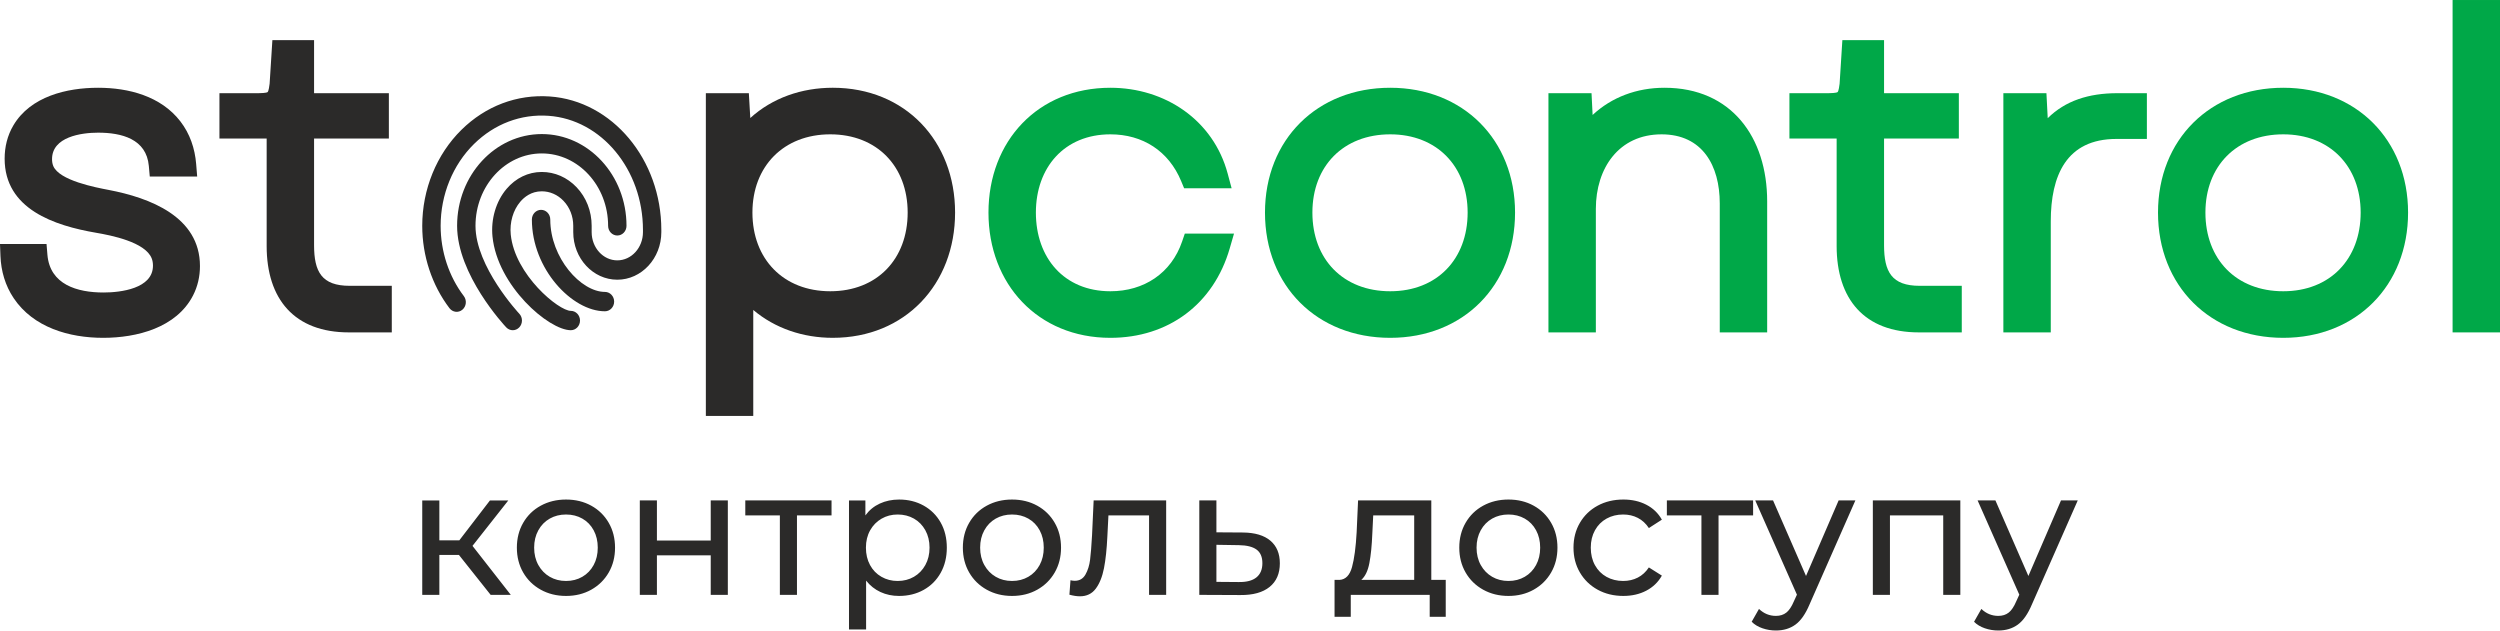 <?xml version="1.0" encoding="UTF-8"?>
<!DOCTYPE svg PUBLIC "-//W3C//DTD SVG 1.1//EN" "http://www.w3.org/Graphics/SVG/1.1/DTD/svg11.dtd">
<!-- Creator: CorelDRAW 2017 -->
<svg xmlns="http://www.w3.org/2000/svg" xml:space="preserve" width="43.147cm" height="10.882cm" version="1.1" style="shape-rendering:geometricPrecision; text-rendering:geometricPrecision; image-rendering:optimizeQuality; fill-rule:evenodd; clip-rule:evenodd"
viewBox="0 0 24777.84 6248.93"
 xmlns:xlink="http://www.w3.org/1999/xlink">
 <defs>
  <style type="text/css">
   <![CDATA[
    .fil1 {fill:#00A848}
    .fil0 {fill:#2B2A29}
    .fil2 {fill:#2B2A29;fill-rule:nonzero}
   ]]>
  </style>
 </defs>
 <g id="Слой_x0020_1">
  <g id="_2365727084256">
   <g>
    <path class="fil0" d="M7465.68 3072.08l0 1050.48 -469.9 0 0 -3199.04 426.14 0 14.34 246.13c218.86,-198.92 508.45,-299.97 817.38,-299.97 717.33,0 1212.31,527.34 1212.31,1237.15 0,709.19 -494.39,1241.3 -1212.31,1241.3 -294.82,0 -571.59,-93.53 -787.96,-276.05zm-8.28 -965.24c0,461.23 307.67,779.67 771.39,779.67 464.33,0 767.24,-319.1 767.24,-779.67 0,-459.11 -305.53,-775.53 -767.24,-775.53 -461.12,0 -771.39,315.79 -771.39,775.53z"/>
    <path class="fil1" d="M13778.74 3348.13c-726.05,0 -1241.3,-515.25 -1241.3,-1241.3 0,-724.5 517.86,-1237.15 1241.3,-1237.15 721.9,0 1237.15,515.25 1237.15,1237.15 0,723.45 -512.66,1241.3 -1237.15,1241.3zm-771.39 -1241.3c0,463.33 305.71,779.67 771.39,779.67 464.13,0 767.24,-318.97 767.24,-779.67 0,-459.22 -305.69,-775.53 -767.24,-775.53 -463.09,0 -771.39,313.66 -771.39,775.53z"/>
    <path class="fil0" d="M1022.21 3348.13c-334.91,0 -691.71,-101.76 -887.11,-393.95 -83.24,-124.47 -124.67,-267.29 -130.46,-416.34l-4.63 -119.31 461.26 0 8.67 105.45c24.46,297.59 296.45,374.94 556.43,374.94 167.25,0 489.78,-37.67 489.78,-266.15 0,-24.32 -3.49,-48.26 -12.24,-71.02 -62.94,-163.56 -404.49,-229.68 -550.78,-254.76 -413.54,-70.89 -907.15,-233.88 -907.15,-734.4 0,-116.89 27.26,-229.89 87.09,-330.8 169.96,-286.71 528.8,-372.12 839.47,-372.12 302.44,0 621.8,82.85 814.77,332.54 95.14,123.1 144.5,269.02 156.97,423.24l10.03 124.11 -469.88 0 -9.25 -104.76c-23.67,-268.2 -269.81,-330.08 -502.64,-330.08 -166.36,0 -456.65,41.1 -456.65,262.01 0,23.06 3.03,46.12 11.76,67.59 58.9,144.71 419.45,213.07 549.27,237.88 406.03,77.57 905,264.14 905,754.72 0,101.95 -22.09,201.08 -68.87,291.89 -165.07,320.36 -558.11,419.32 -890.82,419.32z"/>
    <path class="fil0" d="M2642.86 1372.72l-467.97 0 0 -449.2 388.19 0c14.77,0 77.49,-1.29 89.7,-11.22 10.21,-10.31 17.53,-65.26 19.47,-82.55l27.35 -432.19 413.17 0 0 525.95 741.3 0 0 449.2 -741.3 0 0 1057.14c0,263.95 75.61,402.81 353.11,402.81l417.17 0 0 461.62 -425.46 0c-539.42,0 -814.74,-329.55 -814.74,-856.15l0 -1065.42z"/>
    <path class="fil1" d="M11004.99 3348.13c-717.96,0 -1208.17,-532.52 -1208.17,-1241.3 0,-709.43 490.77,-1237.15 1208.17,-1237.15 541.4,0 1020.4,319.47 1162.84,851.28l38.72 144.57 -470.72 0 -29.39 -70.87c-123.41,-297.65 -380.42,-463.36 -701.46,-463.36 -456.73,0 -738.26,329.2 -738.26,775.53 0,447.67 279.07,779.67 738.26,779.67 331.81,0 603.23,-177.04 711.28,-493.74l26.54 -77.77 487.57 0 -42.46 146.77c-159.83,552.56 -608.27,886.36 -1182.94,886.36z"/>
    <path class="fil1" d="M15784.6 1139.26c188.83,-176.09 437.49,-269.58 712.37,-269.58 664.65,0 1017.66,492.88 1017.66,1125.34l0 1299.27 -469.9 0 0 -1278.57c0,-374.05 -171.23,-684.42 -576.75,-684.42 -425.16,0 -651.29,337.38 -651.29,738.26l0 1224.73 -469.9 0 0 -2370.77 427.03 0 10.78 215.74z"/>
    <path class="fil1" d="M18203.2 1372.72l-467.97 0 0 -449.2 388.19 0c14.77,0 77.49,-1.29 89.7,-11.22 10.21,-10.31 17.53,-65.26 19.47,-82.55l27.35 -432.19 413.17 0 0 525.95 741.3 0 0 449.2 -741.3 0 0 1057.14c0,263.95 75.61,402.81 353.11,402.81l417.17 0 0 461.62 -425.46 0c-539.42,0 -814.74,-329.55 -814.74,-856.15l0 -1065.42z"/>
    <path class="fil1" d="M20295.25 1171.26c172.91,-171.62 404.06,-247.74 689.82,-247.74l292.93 0 0 453.34 -301.21 0c-498.06,0 -651.29,364.74 -651.29,816.95l0 1100.49 -469.9 0 0 -2370.77 426.85 0 12.82 247.74z"/>
    <path class="fil0" d="M5995.8 3085.02c-326.11,0 -724.27,-419.61 -724.27,-909.46 0,-52.96 40.83,-95.94 91.13,-95.94 50.3,0 91.13,42.98 91.13,95.94 0,379.7 303.15,717.56 542.02,717.56 50.3,0 91.13,42.98 91.13,95.95 0,52.96 -40.83,95.94 -91.13,95.94l0 0.01zm-338.14 187.67c-219.19,0 -727.3,-439.05 -776.51,-928.01 -17.38,-172.83 34.88,-349.64 139.61,-472.96 91.13,-107.21 214.21,-166.69 346.53,-167.46l2.54 0c129.03,0 251.02,53.34 343.85,150.45 96.96,101.45 150.3,237.69 150.3,383.53l0 62.56c0,154.16 113.96,279.53 254.18,279.53 140.21,0 254.3,-125.38 254.3,-279.53l0 -21.87c0,-597.44 -411.04,-1094.44 -935.81,-1131.29 -273.62,-19.58 -536.07,79.96 -738.61,279.27 -210.2,206.99 -330.73,502.77 -330.73,811.34 0,253.82 81.65,501.1 229.88,696.33 31.35,41.45 25.03,101.7 -14.33,134.84 -39.25,33.13 -96.6,26.35 -128.19,-15.1 -173.87,-229.12 -269.73,-519.02 -269.73,-816.2 0,-361.53 141.67,-708.35 388.44,-951.42 239.72,-236.16 550.53,-353.6 875.17,-330.7 620.15,43.62 1106.03,624.68 1106.03,1322.8l0 21.87c0,259.96 -195.86,471.43 -436.56,471.43 -240.69,0 -436.44,-211.47 -436.44,-471.43l0 -62.56c0,-94.42 -34.26,-182.18 -96.47,-247.42 -58.32,-61.15 -134.74,-94.67 -215.3,-94.67 -0.6,0 -1.09,0 -1.7,0 -102.67,0.51 -171.8,56.67 -211.65,103.62 -71.08,83.54 -106.32,205.07 -94.28,324.82 40.22,398.88 475.55,756.45 595.35,756.45 50.3,0 91.13,42.98 91.13,95.94 0,52.97 -40.7,95.82 -91,95.82l0 0zm-575.67 0c-23.45,0 -46.9,-9.46 -64.76,-28.4 -19.93,-21.1 -486.86,-522.98 -486.86,-1006.17 0,-501.49 376.53,-909.46 839.45,-909.46 462.92,0 839.45,407.97 839.45,909.46 0,52.96 -40.83,95.94 -91.13,95.94 -50.3,0 -91.13,-42.98 -91.13,-95.94 0,-395.69 -294.76,-717.56 -657.2,-717.56 -362.44,0 -657.2,321.87 -657.2,717.56 0,405.15 429.75,866.47 434.13,871.08 35.48,37.61 35.23,98.38 -0.61,135.73 -17.74,18.55 -40.95,27.76 -64.15,27.76l-0.01 0z"/>
    <path class="fil1" d="M22629.6 3348.13c-726.05,0 -1241.3,-515.25 -1241.3,-1241.3 0,-724.5 517.86,-1237.15 1241.3,-1237.15 721.9,0 1237.15,515.25 1237.15,1237.15 0,723.45 -512.66,1241.3 -1237.15,1241.3zm-771.39 -1241.3c0,463.33 305.71,779.67 771.39,779.67 464.13,0 767.24,-318.97 767.24,-779.67 0,-459.22 -305.69,-775.53 -767.24,-775.53 -463.09,0 -771.39,313.66 -771.39,775.53z"/>
    <polygon class="fil1" points="24307.94,3294.3 24307.94,0 24777.84,0 24777.84,3294.3 "/>
   </g>
   <path class="fil2" d="M4548.76 5500.15l-194.26 0 0 395.58 -169.54 0 0 -935.98 169.54 0 0 395.59 197.8 0 303.75 -395.59 181.9 0 -354.97 450.33 379.69 485.65 -199.56 0 -314.35 -395.58zm1061.37 406.18c-93.01,0 -176.6,-20.6 -250.77,-61.81 -74.17,-41.21 -132.16,-98.01 -173.95,-170.42 -41.8,-72.4 -62.69,-154.53 -62.69,-246.36 0,-91.83 20.9,-173.95 62.69,-246.36 41.8,-72.4 99.78,-128.92 173.95,-169.54 74.17,-40.62 157.76,-60.92 250.77,-60.92 93.01,0 176.31,20.31 249.89,60.92 73.59,40.62 131.27,97.13 173.07,169.54 41.8,72.4 62.69,154.53 62.69,246.36 0,91.83 -20.9,173.95 -62.69,246.36 -41.8,72.41 -99.48,129.21 -173.07,170.42 -73.58,41.2 -156.88,61.81 -249.89,61.81zm0 -148.35c60.05,0 113.91,-13.83 161.59,-41.5 47.69,-27.67 85.07,-66.52 112.14,-116.56 27.08,-50.04 40.62,-107.43 40.62,-172.18 0,-64.75 -13.54,-122.15 -40.62,-172.18 -27.08,-50.04 -64.46,-88.59 -112.14,-115.68 -47.68,-27.08 -101.54,-40.62 -161.59,-40.62 -60.04,0 -113.91,13.54 -161.59,40.62 -47.68,27.08 -85.35,65.64 -113.02,115.68 -27.67,50.04 -41.5,107.43 -41.5,172.18 0,64.75 13.83,122.15 41.5,172.18 27.67,50.04 65.34,88.89 113.02,116.56 47.68,27.67 101.55,41.5 161.59,41.5zm731.12 -798.23l169.54 0 0 397.35 533.33 0 0 -397.35 169.54 0 0 935.98 -169.54 0 0 -392.05 -533.33 0 0 392.05 -169.54 0 0 -935.98zm1900.22 148.35l-342.61 0 0 787.64 -169.54 0 0 -787.64 -342.61 0 0 -148.35 854.75 0 0 148.35zm669.31 -157.17c90.66,0 171.89,20.01 243.71,60.04 71.82,40.03 128.03,95.96 168.65,167.77 40.62,71.82 60.93,154.82 60.93,249 0,94.19 -20.31,177.48 -60.93,249.89 -40.62,72.41 -96.83,128.63 -168.65,168.65 -71.82,40.03 -153.05,60.05 -243.71,60.05 -67.1,0 -128.62,-12.95 -184.54,-38.85 -55.92,-25.91 -103.31,-63.58 -142.17,-113.03l0 483.89 -169.54 0 0 -1278.59 162.47 0 0 148.35c37.68,-51.81 85.36,-90.95 143.05,-117.44 57.69,-26.49 121.27,-39.73 190.73,-39.73zm-14.13 807.06c60.05,0 113.91,-13.83 161.59,-41.5 47.68,-27.67 85.36,-66.52 113.03,-116.56 27.66,-50.04 41.5,-107.43 41.5,-172.18 0,-64.75 -13.83,-122.15 -41.5,-172.18 -27.67,-50.04 -65.35,-88.59 -113.03,-115.68 -47.68,-27.08 -101.54,-40.62 -161.59,-40.62 -58.86,0 -112.14,13.83 -159.82,41.5 -47.68,27.67 -85.36,66.23 -113.03,115.68 -27.66,49.44 -41.5,106.54 -41.5,171.3 0,64.75 13.54,122.15 40.62,172.18 27.08,50.04 64.75,88.89 113.02,116.56 48.27,27.67 101.84,41.5 160.7,41.5zm1133.77 148.35c-93.01,0 -176.6,-20.6 -250.77,-61.81 -74.17,-41.21 -132.16,-98.01 -173.95,-170.42 -41.8,-72.4 -62.69,-154.53 -62.69,-246.36 0,-91.83 20.9,-173.95 62.69,-246.36 41.8,-72.4 99.78,-128.92 173.95,-169.54 74.17,-40.62 157.76,-60.92 250.77,-60.92 93.01,0 176.31,20.31 249.89,60.92 73.59,40.62 131.27,97.13 173.07,169.54 41.8,72.4 62.69,154.53 62.69,246.36 0,91.83 -20.9,173.95 -62.69,246.36 -41.8,72.41 -99.48,129.21 -173.07,170.42 -73.58,41.2 -156.88,61.81 -249.89,61.81zm0 -148.35c60.05,0 113.91,-13.83 161.59,-41.5 47.69,-27.67 85.07,-66.52 112.14,-116.56 27.08,-50.04 40.62,-107.43 40.62,-172.18 0,-64.75 -13.54,-122.15 -40.62,-172.18 -27.08,-50.04 -64.46,-88.59 -112.14,-115.68 -47.68,-27.08 -101.54,-40.62 -161.59,-40.62 -60.04,0 -113.91,13.54 -161.59,40.62 -47.68,27.08 -85.35,65.64 -113.02,115.68 -27.67,50.04 -41.5,107.43 -41.5,172.18 0,64.75 13.83,122.15 41.5,172.18 27.67,50.04 65.34,88.89 113.02,116.56 47.68,27.67 101.55,41.5 161.59,41.5zm1527.59 -798.23l0 935.98 -169.54 0 0 -787.64 -402.65 0 -10.6 208.39c-5.89,125.98 -17.07,231.05 -33.55,315.24 -16.48,84.18 -43.56,151.58 -81.23,202.21 -37.68,50.62 -90.07,75.94 -157.18,75.94 -30.61,0 -65.34,-5.29 -104.19,-15.9l10.6 -143.05c15.3,3.53 29.43,5.3 42.38,5.3 47.1,0 82.41,-20.6 105.96,-61.81 23.55,-41.21 38.86,-90.07 45.92,-146.58 7.06,-56.51 13.54,-137.16 19.43,-241.95l15.89 -346.14 718.76 0zm761.15 317.88c118.91,1.18 209.56,28.25 271.96,81.24 62.4,52.98 93.59,127.74 93.59,224.28 0,101.25 -33.85,179.25 -101.54,233.99 -67.7,54.75 -164.53,81.54 -290.51,80.36l-406.18 -1.77 0 -935.98 169.54 0 0 316.11 263.14 1.77zm-40.62 490.95c76.53,1.18 134.51,-14.13 173.95,-45.92 39.44,-31.79 59.16,-78.88 59.16,-141.28 0,-61.22 -19.13,-105.96 -57.39,-134.21 -38.26,-28.25 -96.83,-42.97 -175.72,-44.15l-222.52 -3.53 0 367.33 222.52 1.77zm2050.33 -21.2l0 365.56 -158.94 0 0 -217.22 -782.34 0 0 217.22 -160.7 0 0 -365.56 49.45 0c60.04,-3.53 101.25,-45.91 123.62,-127.15 22.37,-81.24 37.68,-196.03 45.92,-344.37l14.13 -316.11 725.83 0 0 787.64 143.05 0zm-727.6 -459.16c-4.71,117.73 -14.42,215.16 -29.14,292.28 -14.71,77.11 -41.5,132.74 -80.35,166.88l524.51 0 0 -639.29 -406.18 0 -8.83 180.13zm1349.22 618.1c-93.01,0 -176.6,-20.6 -250.77,-61.81 -74.17,-41.21 -132.16,-98.01 -173.95,-170.42 -41.8,-72.4 -62.69,-154.53 -62.69,-246.36 0,-91.83 20.9,-173.95 62.69,-246.36 41.8,-72.4 99.78,-128.92 173.95,-169.54 74.17,-40.62 157.76,-60.92 250.77,-60.92 93.01,0 176.31,20.31 249.89,60.92 73.59,40.62 131.27,97.13 173.07,169.54 41.8,72.4 62.69,154.53 62.69,246.36 0,91.83 -20.9,173.95 -62.69,246.36 -41.8,72.41 -99.48,129.21 -173.07,170.42 -73.58,41.2 -156.88,61.81 -249.89,61.81zm0 -148.35c60.05,0 113.91,-13.83 161.59,-41.5 47.69,-27.67 85.07,-66.52 112.14,-116.56 27.08,-50.04 40.62,-107.43 40.62,-172.18 0,-64.75 -13.54,-122.15 -40.62,-172.18 -27.08,-50.04 -64.46,-88.59 -112.14,-115.68 -47.68,-27.08 -101.54,-40.62 -161.59,-40.62 -60.04,0 -113.91,13.54 -161.59,40.62 -47.68,27.08 -85.35,65.64 -113.02,115.68 -27.67,50.04 -41.5,107.43 -41.5,172.18 0,64.75 13.83,122.15 41.5,172.18 27.67,50.04 65.34,88.89 113.02,116.56 47.68,27.67 101.55,41.5 161.59,41.5zm1139.07 148.35c-95.36,0 -180.42,-20.6 -255.18,-61.81 -74.76,-41.21 -133.33,-98.01 -175.72,-170.42 -42.39,-72.4 -63.58,-154.53 -63.58,-246.36 0,-91.83 21.19,-173.95 63.58,-246.36 42.38,-72.4 100.95,-128.92 175.72,-169.54 74.76,-40.62 159.82,-60.92 255.18,-60.92 84.77,0 160.42,17.07 226.94,51.21 66.52,34.14 118.02,83.59 154.53,148.35l-128.92 83c-29.43,-44.74 -65.93,-78.29 -109.49,-100.66 -43.56,-22.37 -91.83,-33.55 -144.81,-33.55 -61.22,0 -116.26,13.54 -165.12,40.62 -48.86,27.08 -87.12,65.64 -114.79,115.68 -27.67,50.04 -41.5,107.43 -41.5,172.18 0,65.93 13.83,123.92 41.5,173.95 27.67,50.04 65.93,88.59 114.79,115.67 48.86,27.08 103.9,40.62 165.12,40.62 52.98,0 101.25,-11.18 144.81,-33.55 43.56,-22.37 80.06,-55.93 109.49,-100.66l128.92 81.24c-36.5,64.75 -88.01,114.49 -154.53,149.22 -66.52,34.73 -142.17,52.1 -226.94,52.1zm1285.65 -798.23l-342.61 0 0 787.64 -169.54 0 0 -787.64 -342.61 0 0 -148.35 854.75 0 0 148.35zm1013.68 -148.35l-453.86 1029.58c-40.03,95.36 -86.83,162.47 -140.4,201.32 -53.57,38.85 -118.03,58.28 -193.38,58.28 -45.91,0 -90.36,-7.36 -133.33,-22.08 -42.97,-14.72 -78.59,-36.2 -106.84,-64.46l72.4 -127.16c48.27,45.92 104.2,68.87 167.77,68.87 41.21,0 75.65,-10.89 103.31,-32.67 27.67,-21.78 52.69,-59.16 75.06,-112.14l30.02 -65.35 -413.25 -934.21 176.6 0 326.71 748.79 323.18 -748.79 166 0zm1040.18 0l0 935.98 -169.54 0 0 -787.64 -528.04 0 0 787.64 -169.54 0 0 -935.98 867.11 0zm1163.79 0l-453.86 1029.58c-40.03,95.36 -86.83,162.47 -140.4,201.32 -53.57,38.85 -118.03,58.28 -193.38,58.28 -45.91,0 -90.36,-7.36 -133.33,-22.08 -42.97,-14.72 -78.59,-36.2 -106.84,-64.46l72.4 -127.16c48.27,45.92 104.2,68.87 167.77,68.87 41.21,0 75.65,-10.89 103.31,-32.67 27.67,-21.78 52.69,-59.16 75.06,-112.14l30.02 -65.35 -413.25 -934.21 176.6 0 326.71 748.79 323.18 -748.79 166 0z"/>
  </g>
 </g>
</svg>
